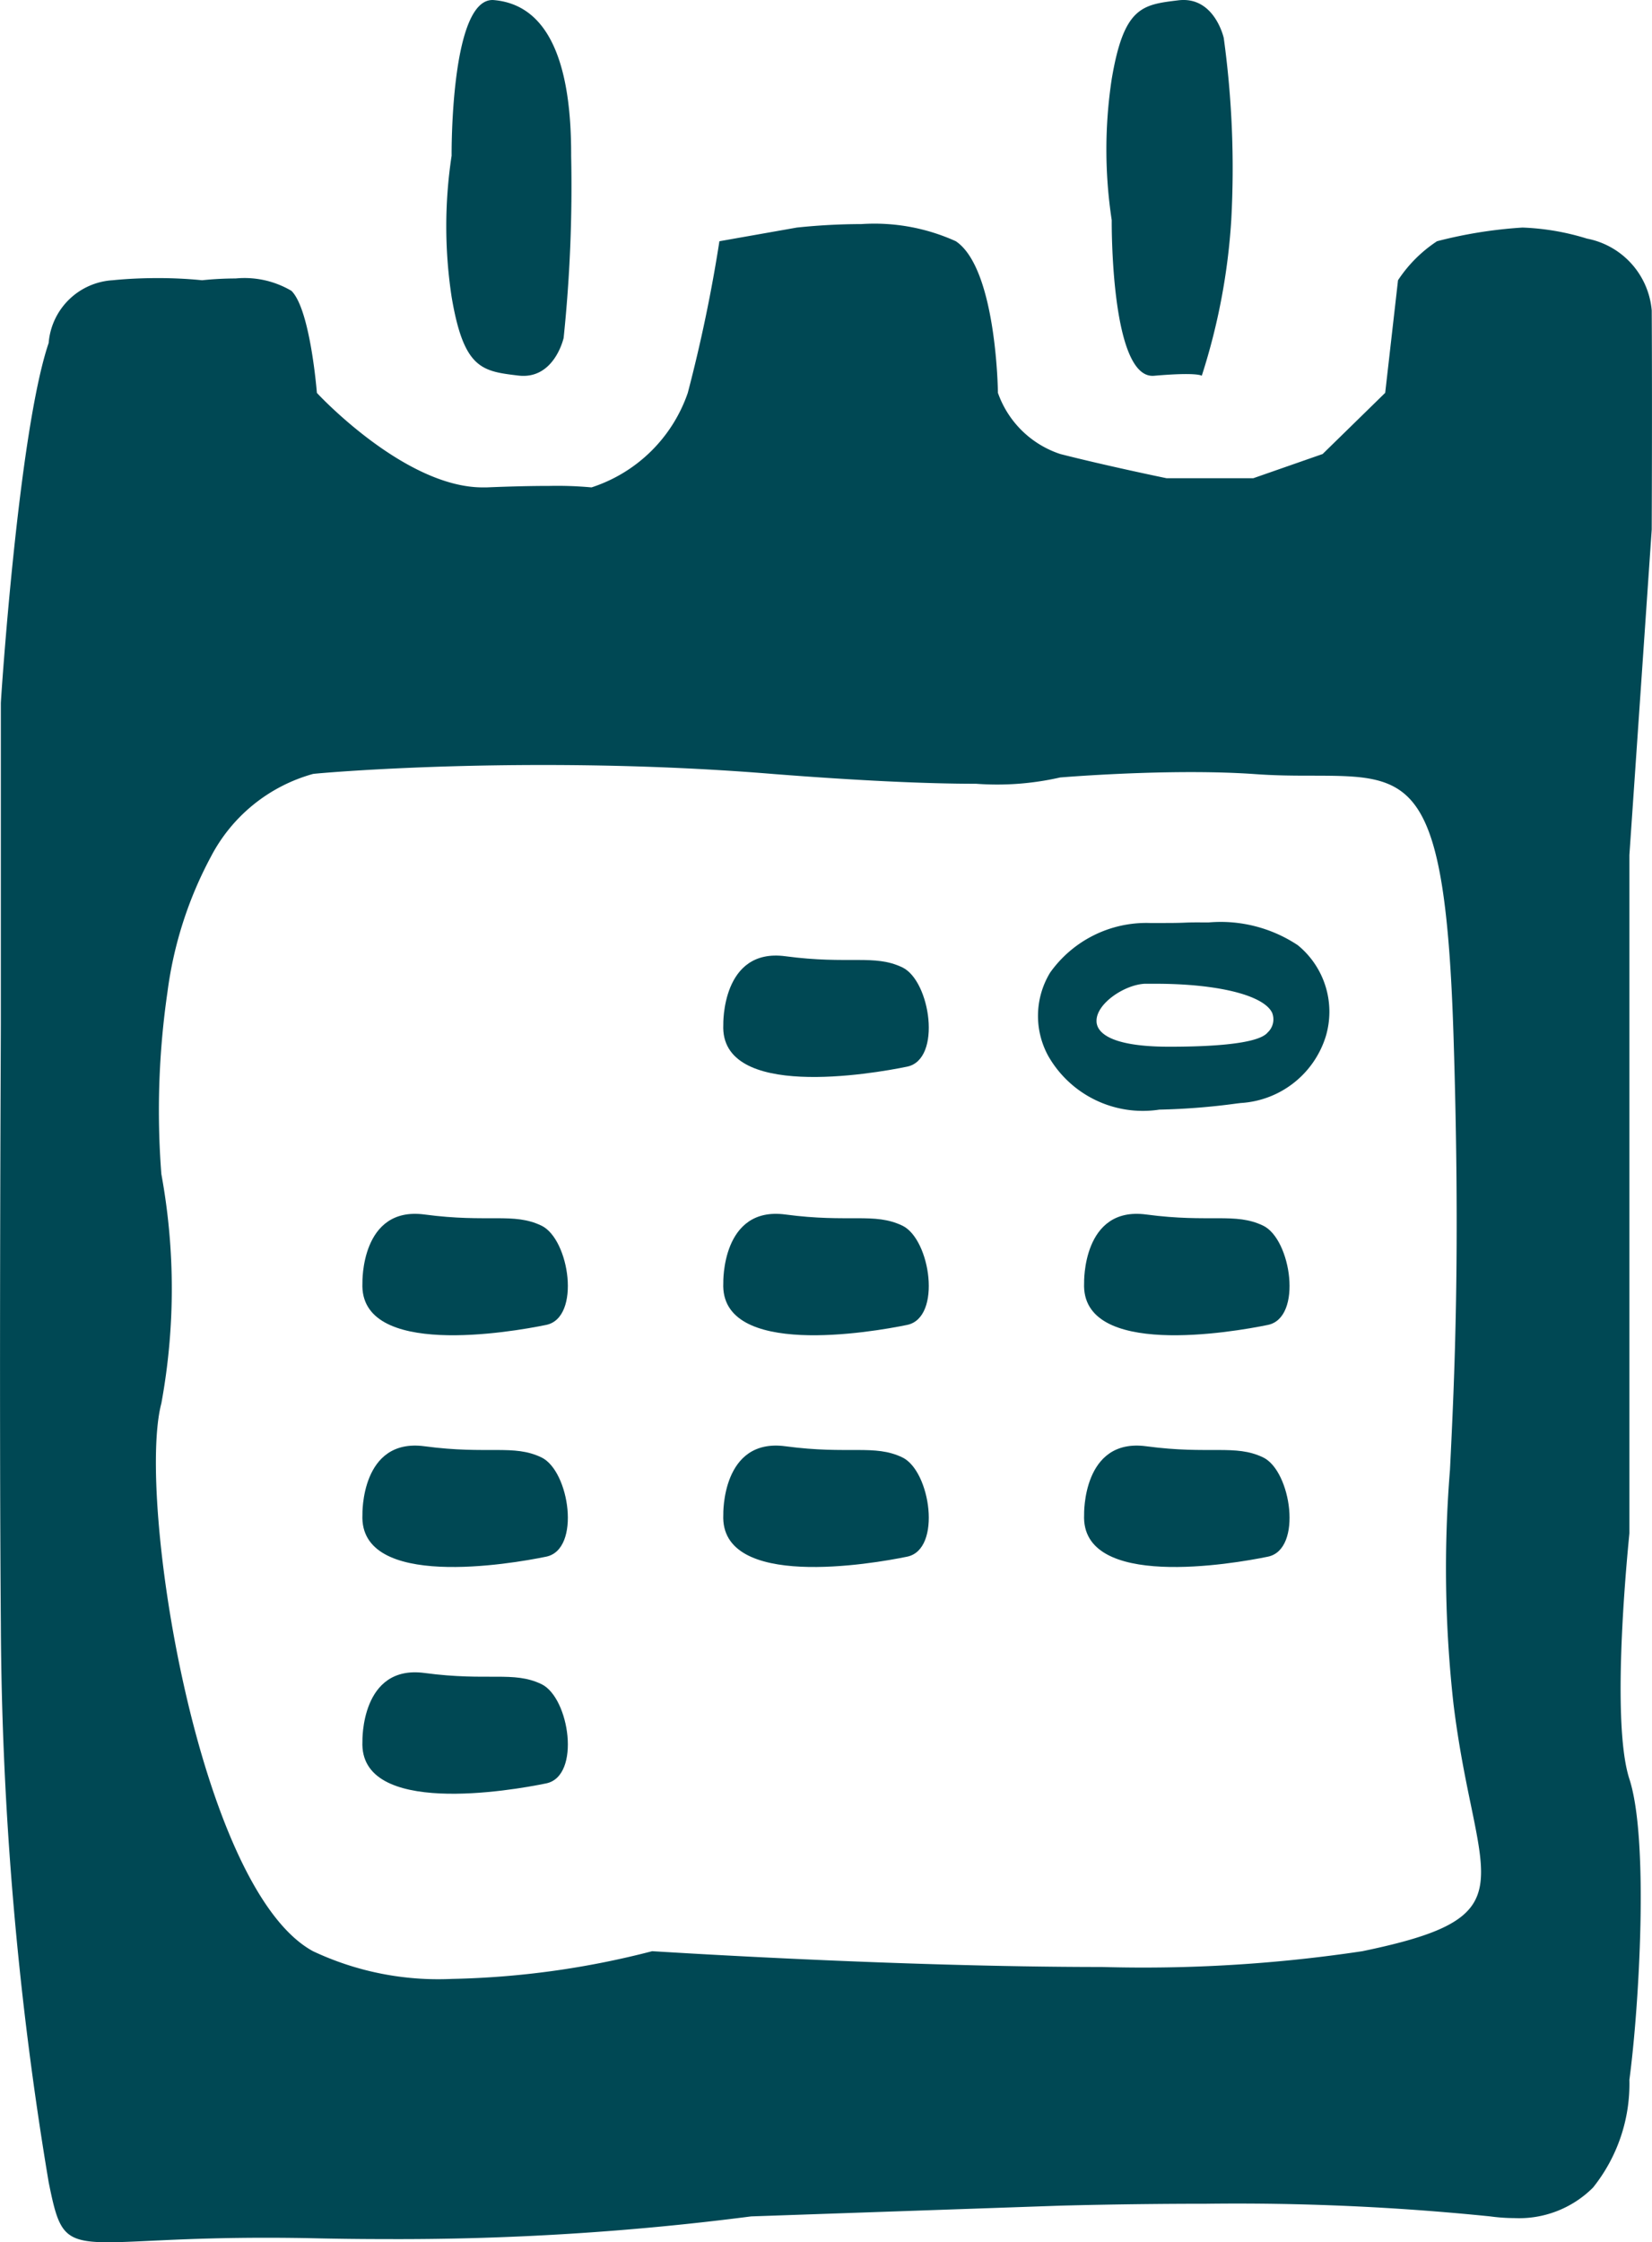 <svg xmlns="http://www.w3.org/2000/svg" width="36.971" height="50.183" viewBox="0 0 36.971 50.183"><g transform="translate(0 0)"><g transform="translate(9.987)"><path d="M1811.172,99.106s-.207-.941-1.016-.843-1.219.144-1.491,1.761a10.5,10.5,0,0,0,0,3.159s-.034,3.569.948,3.483,1.067,0,1.067,0a14.214,14.214,0,0,0,.66-3.483A21.387,21.387,0,0,0,1811.172,99.106Z" transform="translate(-1793.772 -98.256)" fill="#004854"/><path d="M1793.411,105.818s-.207.941-1.016.843-1.219-.144-1.491-1.761a10.5,10.5,0,0,1,0-3.159s-.034-3.569.948-3.483,1.735.966,1.727,3.483A32.765,32.765,0,0,1,1793.411,105.818Z" transform="translate(-1790.784 -98.256)" fill="#004854"/></g><path d="M2.414,45.168c-1.012,0-1.1-.235-1.325-1.345A77.618,77.618,0,0,1,.019,31.342c-.041-5.164,0-13.112,0-13.448V10.719c0-.06.393-6.065,1.07-8.058A1.529,1.529,0,0,1,2.521,1.257c.316-.032.65-.048.995-.048a9.793,9.793,0,0,1,1.007.048,7.4,7.4,0,0,1,.751-.04,2.065,2.065,0,0,1,1.248.277c.423.415.568,2.265.57,2.284C7.11,3.8,9.055,5.893,10.8,5.893l.091,0c.529-.022,1-.033,1.406-.033a8.426,8.426,0,0,1,.941.033,3.378,3.378,0,0,0,2.154-2.114A33.892,33.892,0,0,0,16.1.384L17.833.078A14.056,14.056,0,0,1,19.277,0a4.41,4.41,0,0,1,2.114.384c.911.611.942,3.366.942,3.393a2.215,2.215,0,0,0,1.395,1.369c1.013.259,2.324.531,2.38.542h1.94L29.6,5.146,31,3.777l.287-2.52a3.046,3.046,0,0,1,.873-.873A10.064,10.064,0,0,1,34.073.078a5.519,5.519,0,0,1,1.442.247,1.794,1.794,0,0,1,1.45,1.608c.012,2.229,0,4.628,0,4.894v.007l-.5,7.287V29.3c0,.041-.442,4.14,0,5.5s.216,5.123,0,6.732a3.713,3.713,0,0,1-.814,2.412,2.339,2.339,0,0,1-1.762.683,4.09,4.09,0,0,1-.539-.038,55.844,55.844,0,0,0-6.359-.283c-1.83,0-3.249.043-3.263.043l-6.917.24a61.559,61.559,0,0,1-8.19.508c-.51,0-1.024-.006-1.529-.017-.386-.009-.769-.013-1.141-.013-.906,0-1.614.025-2.188.05l-.39.018C2.978,45.154,2.669,45.168,2.414,45.168ZM12.15,12.106c-3.011,0-5.123.193-5.144.2a3.689,3.689,0,0,0-2.286,1.852,8.8,8.8,0,0,0-.972,3.028,18.427,18.427,0,0,0-.137,4.075,14.2,14.2,0,0,1,0,5.132c-.555,2.1.816,10.859,3.394,12.261a6.569,6.569,0,0,0,3.108.62,19.309,19.309,0,0,0,4.481-.62c.053,0,5.41.353,10.066.353a33,33,0,0,0,5.829-.353c2.976-.616,2.86-1.18,2.428-3.276v0c-.124-.6-.277-1.347-.388-2.253a27.418,27.418,0,0,1-.079-5.249c.1-2.031.234-4.812.079-9.708-.185-5.815-.93-5.817-3.14-5.823-.387,0-.826,0-1.312-.036-.417-.029-.9-.044-1.422-.044-1.5,0-2.915.119-2.929.12a6.346,6.346,0,0,1-1.883.141c-1.148,0-2.667-.073-4.515-.217C15.669,12.172,13.926,12.106,12.15,12.106Z" transform="translate(0 5.015)" fill="#004854"/><path d="M2.715,4.189A2.437,2.437,0,0,1,.226,2.984,1.866,1.866,0,0,1,.27,1.123,2.641,2.641,0,0,1,2.5.012h.011c.081,0,.166,0,.259,0,.174,0,.353,0,.525-.008S3.643,0,3.813,0a3.119,3.119,0,0,1,2,.509,1.923,1.923,0,0,1,.625,2.045A2.126,2.126,0,0,1,4.537,4.041l-.092.011A15.041,15.041,0,0,1,2.715,4.189ZM2.629,1.372l-.24,0c-.459.022-1.089.448-1.08.836,0,.213.221.57,1.608.573h.036c.879,0,1.971-.055,2.185-.318a.4.4,0,0,0,.1-.443C5.048,1.628,4.024,1.372,2.629,1.372Z" transform="translate(23.231 20.645)" fill="#004854"/><path d="M1807.945,132.464s-.043-1.723,1.389-1.532,1.987-.051,2.616.249.891,2.06.109,2.222S1807.867,134.155,1807.945,132.464Z" transform="translate(-1783.683 -103.751)" fill="#004854"/><path d="M1807.945,138.7s-.043-1.723,1.389-1.532,1.987-.051,2.616.249.891,2.06.109,2.222S1807.867,140.389,1807.945,138.7Z" transform="translate(-1783.683 -104.8)" fill="#004854"/><path d="M1798.237,125.515s-.043-1.723,1.389-1.532,1.987-.051,2.617.249.891,2.06.109,2.222S1798.158,127.205,1798.237,125.515Z" transform="translate(-1782.05 -102.582)" fill="#004854"/><path d="M1798.237,132.464s-.043-1.723,1.389-1.532,1.987-.051,2.617.249.891,2.06.109,2.222S1798.158,134.155,1798.237,132.464Z" transform="translate(-1782.05 -103.751)" fill="#004854"/><path d="M1798.237,138.7s-.043-1.723,1.389-1.532,1.987-.051,2.617.249.891,2.06.109,2.222S1798.158,140.389,1798.237,138.7Z" transform="translate(-1782.05 -104.8)" fill="#004854"/><path d="M1788.528,132.464s-.043-1.723,1.389-1.532,1.987-.051,2.616.249.891,2.06.108,2.222S1788.45,134.155,1788.528,132.464Z" transform="translate(-1780.417 -103.751)" fill="#004854"/><path d="M1788.528,138.7s-.043-1.723,1.389-1.532,1.987-.051,2.616.249.891,2.06.108,2.222S1788.45,140.389,1788.528,138.7Z" transform="translate(-1780.417 -104.8)" fill="#004854"/><path d="M1788.528,144.8s-.043-1.723,1.389-1.532,1.987-.051,2.616.249.891,2.06.108,2.222S1788.45,146.491,1788.528,144.8Z" transform="translate(-1780.417 -105.826)" fill="#004854"/></g></svg>
